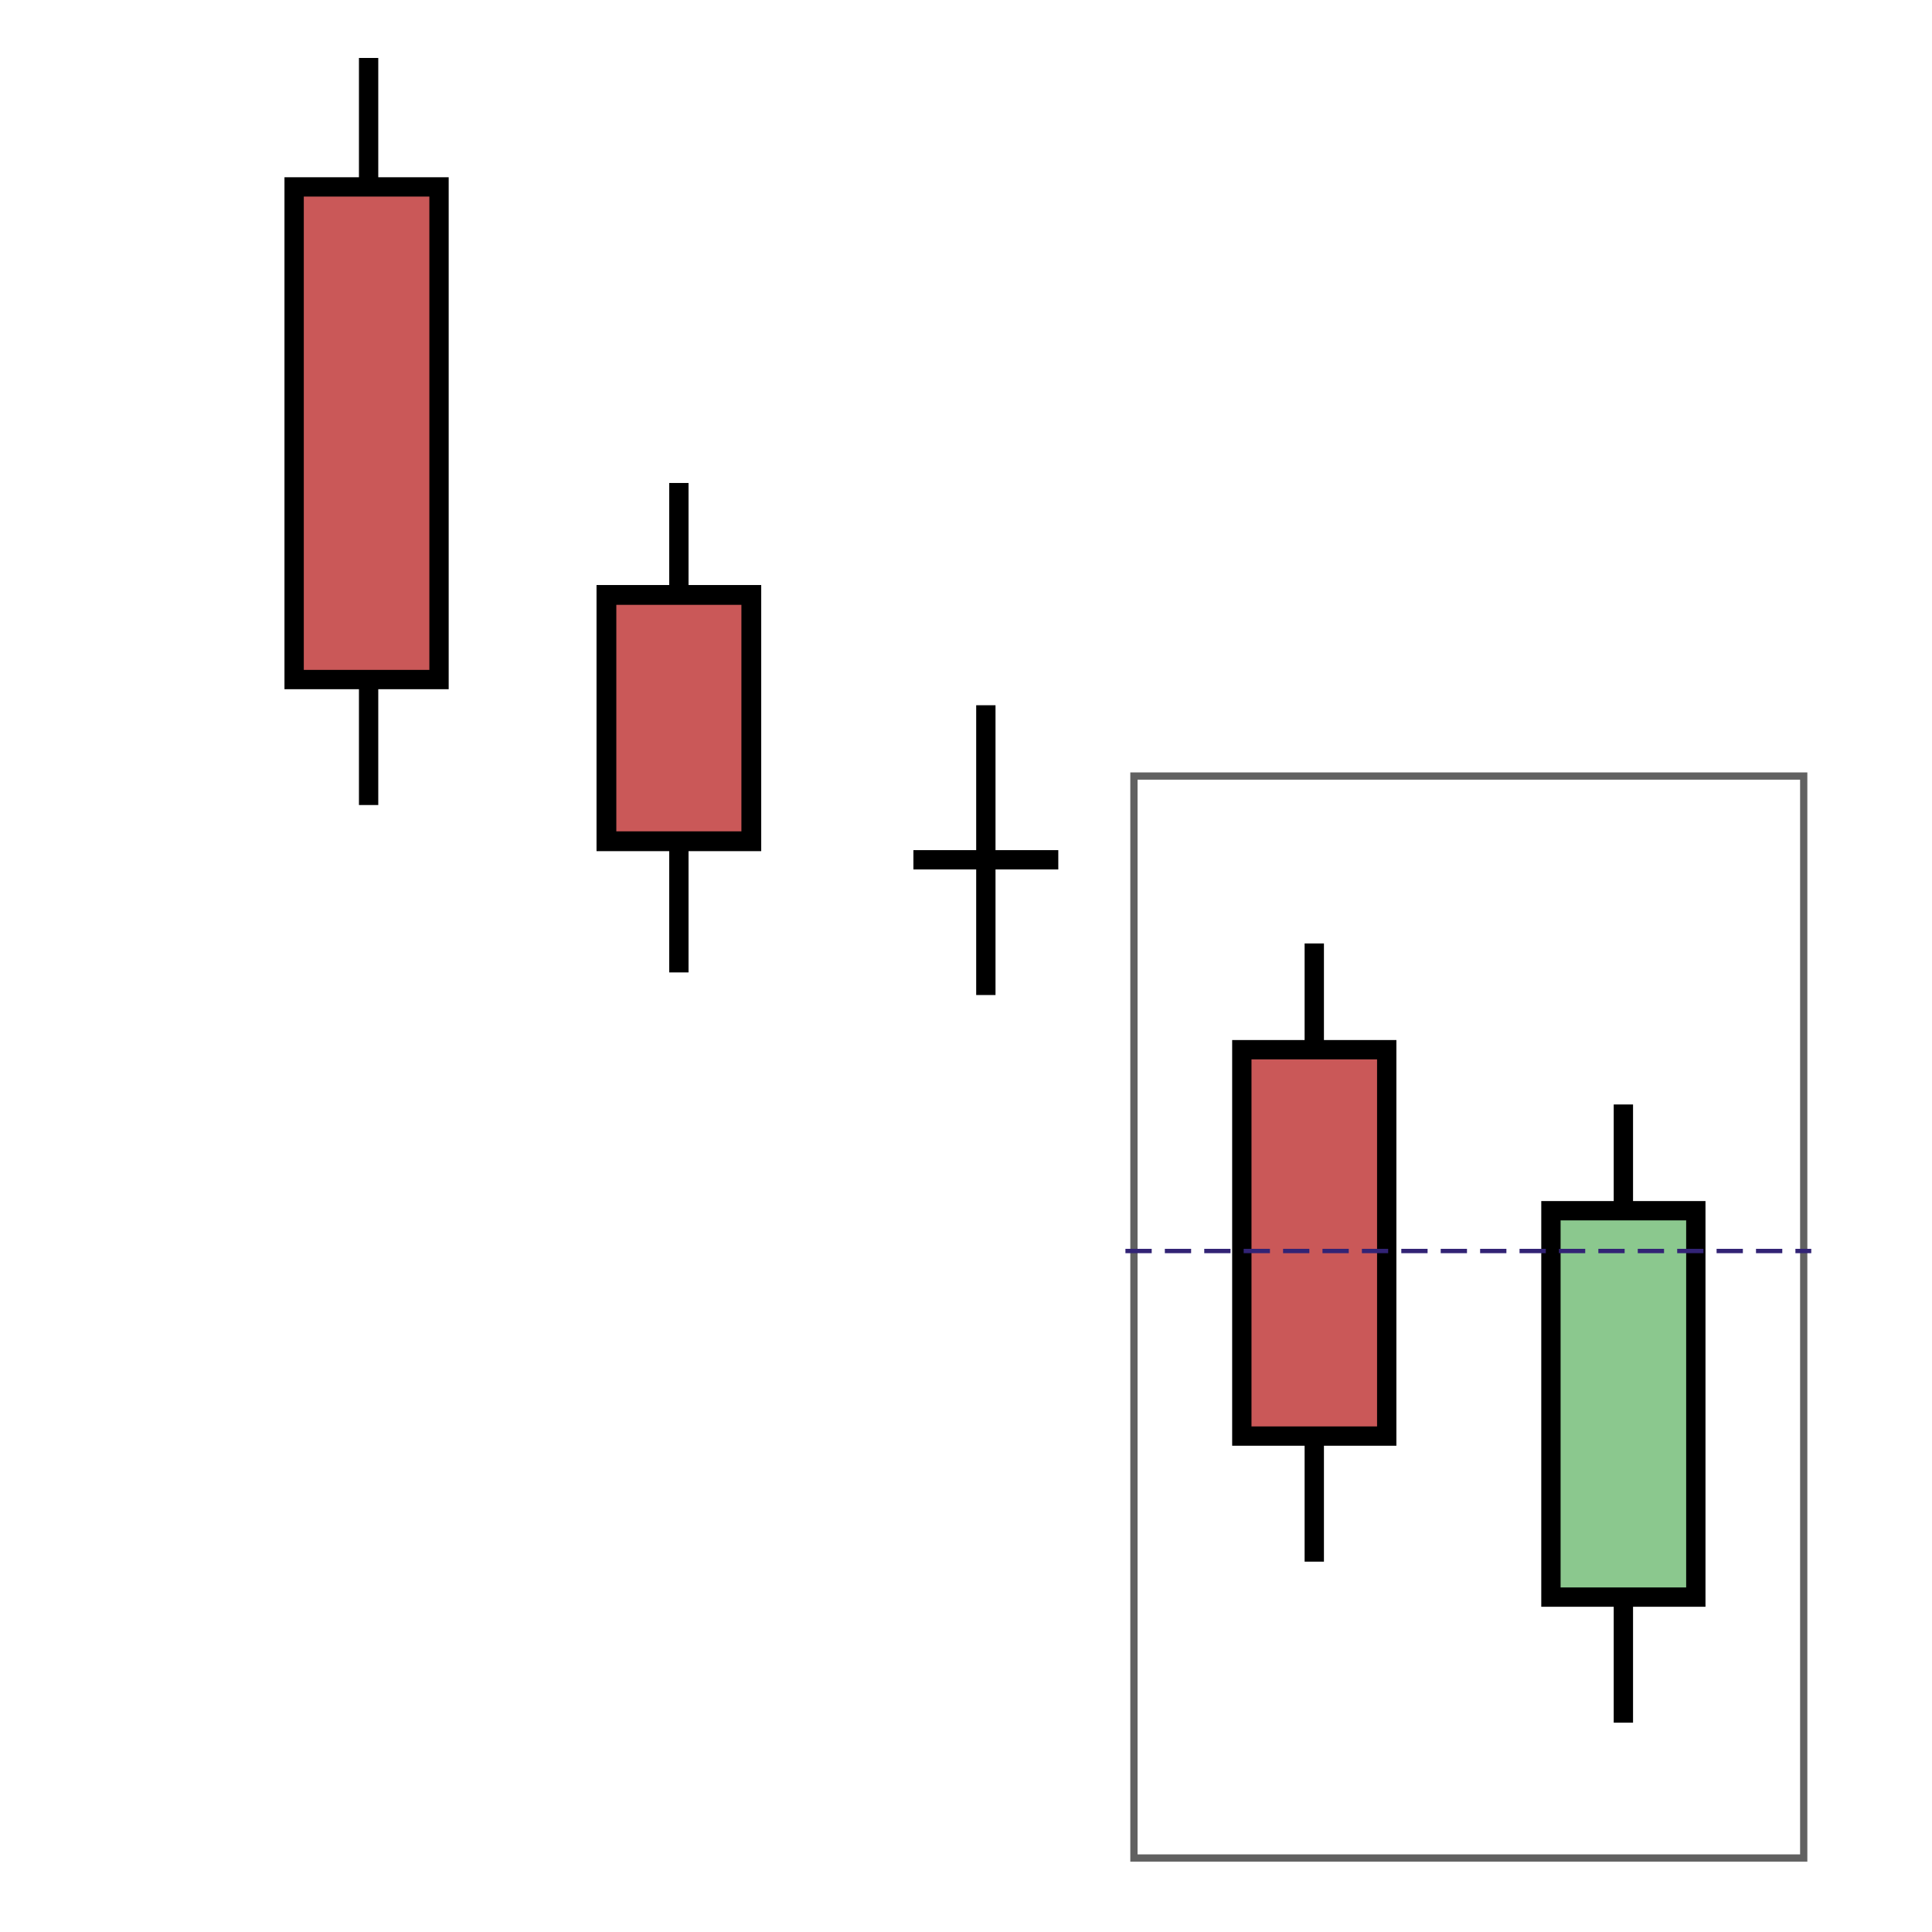 <?xml version="1.0" encoding="UTF-8"?><svg id="svg6004" xmlns="http://www.w3.org/2000/svg" width="200.01" height="200.01" viewBox="0 0 200.01 200.01"><defs><style>.cls-1,.cls-2,.cls-3{fill:#ca5858;}.cls-1,.cls-2,.cls-3,.cls-4,.cls-5{stroke:#000;}.cls-1,.cls-4,.cls-5{stroke-width:2px;}.cls-2{stroke-width:2px;}.cls-6{stroke:rgba(0,0,0,.62);stroke-width:.75px;}.cls-6,.cls-7,.cls-5{fill:none;}.cls-3{stroke-width:2.05px;}.cls-4{fill:#8bc88e;}.cls-8{fill:#fff;stroke-width:0px;}.cls-7{stroke:#322375;stroke-dasharray:0 0 0 0 0 0 2.72 1.36;stroke-width:.45px;}</style></defs><g id="Layer_2"><rect class="cls-8" width="200.01" height="200.01"/></g><g id="layer2"><rect id="rect4157" class="cls-6" x="117.39" y="80.34" width="69.34" height="112.01"/></g><g id="layer1"><path id="path4267-9-3" class="cls-5" d="m168.06,114.34v64"/><rect id="rect4305-2-8" class="cls-4" x="160.56" y="125.34" width="15" height="40"/><path id="path4267-9" class="cls-5" d="m136.06,97.67v64"/><rect id="rect4305-2" class="cls-1" x="128.56" y="108.67" width="15" height="40"/></g><g id="Layer_2-2"><line class="cls-7" x1="116.51" y1="129.51" x2="187.51" y2="129.51"/></g><g id="layer9"><path id="path4267" class="cls-5" d="m70.28,50v50.67"/><rect id="rect4305" class="cls-3" x="62.78" y="61.59" width="15" height="25.5"/><path id="path4269" class="cls-5" d="m38.16,6v77.34"/><rect id="rect4301" class="cls-2" x="30.45" y="19.35" width="15" height="51"/><path id="path4269-2" class="cls-5" d="m102.06,73.01v30"/><path id="path4269-3" class="cls-5" d="m94.56,89.01h15"/></g></svg>